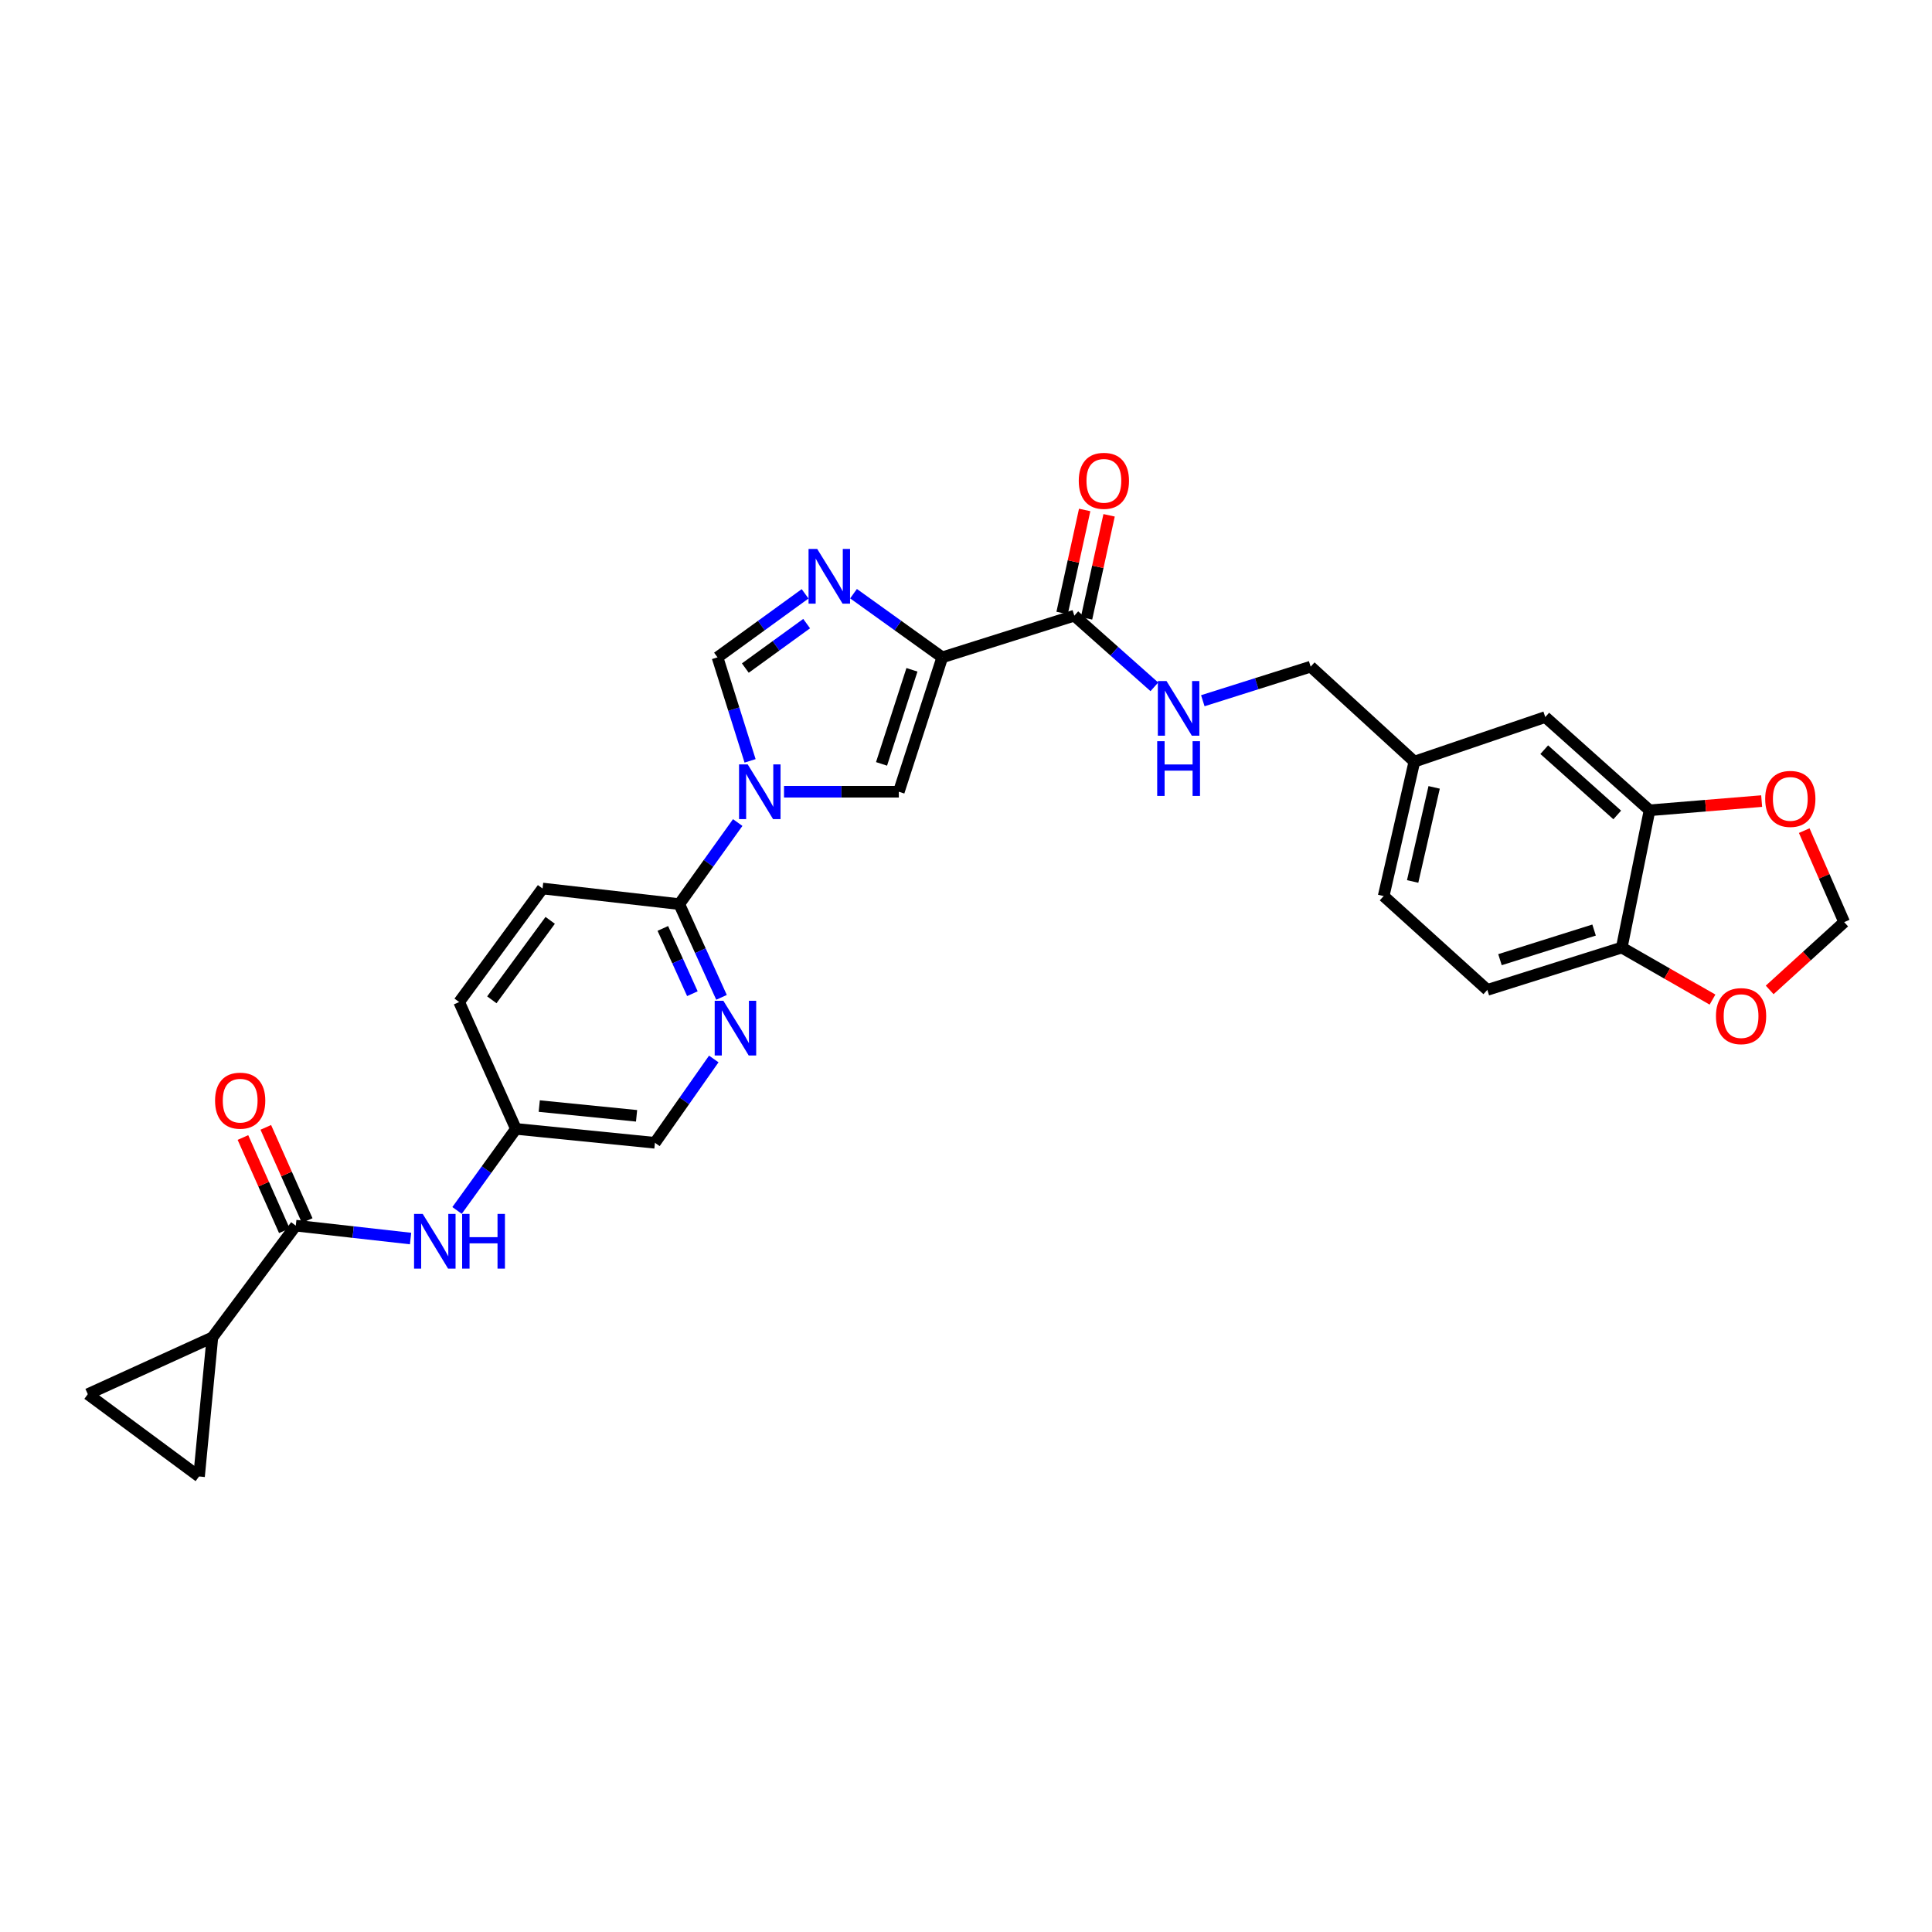 <?xml version='1.0' encoding='iso-8859-1'?>
<svg version='1.1' baseProfile='full'
              xmlns='http://www.w3.org/2000/svg'
                      xmlns:rdkit='http://www.rdkit.org/xml'
                      xmlns:xlink='http://www.w3.org/1999/xlink'
                  xml:space='preserve'
width='1000px' height='1000px' viewBox='0 0 1000 1000'>
<!-- END OF HEADER -->
<rect style='opacity:1.0;fill:#FFFFFF;stroke:none' width='1000' height='1000' x='0' y='0'> </rect>
<path class='bond-1' d='M 487.715,340.242 L 464.749,323.763' style='fill:none;fill-rule:evenodd;stroke:#000000;stroke-width:6px;stroke-linecap:butt;stroke-linejoin:miter;stroke-opacity:1' />
<path class='bond-1' d='M 464.749,323.763 L 441.784,307.284' style='fill:none;fill-rule:evenodd;stroke:#0000FF;stroke-width:6px;stroke-linecap:butt;stroke-linejoin:miter;stroke-opacity:1' />
<path class='bond-2' d='M 487.715,340.242 L 465.23,409.803' style='fill:none;fill-rule:evenodd;stroke:#000000;stroke-width:6px;stroke-linecap:butt;stroke-linejoin:miter;stroke-opacity:1' />
<path class='bond-2' d='M 472.023,346.694 L 456.284,395.386' style='fill:none;fill-rule:evenodd;stroke:#000000;stroke-width:6px;stroke-linecap:butt;stroke-linejoin:miter;stroke-opacity:1' />
<path class='bond-5' d='M 487.715,340.242 L 556.067,318.671' style='fill:none;fill-rule:evenodd;stroke:#000000;stroke-width:6px;stroke-linecap:butt;stroke-linejoin:miter;stroke-opacity:1' />
<path class='bond-0' d='M 405.806,409.803 L 435.518,409.803' style='fill:none;fill-rule:evenodd;stroke:#0000FF;stroke-width:6px;stroke-linecap:butt;stroke-linejoin:miter;stroke-opacity:1' />
<path class='bond-0' d='M 435.518,409.803 L 465.23,409.803' style='fill:none;fill-rule:evenodd;stroke:#000000;stroke-width:6px;stroke-linecap:butt;stroke-linejoin:miter;stroke-opacity:1' />
<path class='bond-6' d='M 381.84,425.752 L 366.716,446.861' style='fill:none;fill-rule:evenodd;stroke:#0000FF;stroke-width:6px;stroke-linecap:butt;stroke-linejoin:miter;stroke-opacity:1' />
<path class='bond-6' d='M 366.716,446.861 L 351.592,467.97' style='fill:none;fill-rule:evenodd;stroke:#000000;stroke-width:6px;stroke-linecap:butt;stroke-linejoin:miter;stroke-opacity:1' />
<path class='bond-29' d='M 388.238,393.82 L 379.809,367.031' style='fill:none;fill-rule:evenodd;stroke:#0000FF;stroke-width:6px;stroke-linecap:butt;stroke-linejoin:miter;stroke-opacity:1' />
<path class='bond-29' d='M 379.809,367.031 L 371.379,340.242' style='fill:none;fill-rule:evenodd;stroke:#000000;stroke-width:6px;stroke-linecap:butt;stroke-linejoin:miter;stroke-opacity:1' />
<path class='bond-3' d='M 416.718,307.369 L 394.049,323.805' style='fill:none;fill-rule:evenodd;stroke:#0000FF;stroke-width:6px;stroke-linecap:butt;stroke-linejoin:miter;stroke-opacity:1' />
<path class='bond-3' d='M 394.049,323.805 L 371.379,340.242' style='fill:none;fill-rule:evenodd;stroke:#000000;stroke-width:6px;stroke-linecap:butt;stroke-linejoin:miter;stroke-opacity:1' />
<path class='bond-3' d='M 417.517,322.782 L 401.648,334.287' style='fill:none;fill-rule:evenodd;stroke:#0000FF;stroke-width:6px;stroke-linecap:butt;stroke-linejoin:miter;stroke-opacity:1' />
<path class='bond-3' d='M 401.648,334.287 L 385.78,345.792' style='fill:none;fill-rule:evenodd;stroke:#000000;stroke-width:6px;stroke-linecap:butt;stroke-linejoin:miter;stroke-opacity:1' />
<path class='bond-4' d='M 153.094,634.396 L 182.8,637.73' style='fill:none;fill-rule:evenodd;stroke:#000000;stroke-width:6px;stroke-linecap:butt;stroke-linejoin:miter;stroke-opacity:1' />
<path class='bond-4' d='M 182.8,637.73 L 212.507,641.065' style='fill:none;fill-rule:evenodd;stroke:#0000FF;stroke-width:6px;stroke-linecap:butt;stroke-linejoin:miter;stroke-opacity:1' />
<path class='bond-7' d='M 153.094,634.396 L 109.93,692.247' style='fill:none;fill-rule:evenodd;stroke:#000000;stroke-width:6px;stroke-linecap:butt;stroke-linejoin:miter;stroke-opacity:1' />
<path class='bond-18' d='M 159.01,631.768 L 148.293,607.645' style='fill:none;fill-rule:evenodd;stroke:#000000;stroke-width:6px;stroke-linecap:butt;stroke-linejoin:miter;stroke-opacity:1' />
<path class='bond-18' d='M 148.293,607.645 L 137.576,583.522' style='fill:none;fill-rule:evenodd;stroke:#FF0000;stroke-width:6px;stroke-linecap:butt;stroke-linejoin:miter;stroke-opacity:1' />
<path class='bond-18' d='M 147.178,637.024 L 136.461,612.901' style='fill:none;fill-rule:evenodd;stroke:#000000;stroke-width:6px;stroke-linecap:butt;stroke-linejoin:miter;stroke-opacity:1' />
<path class='bond-18' d='M 136.461,612.901 L 125.744,588.779' style='fill:none;fill-rule:evenodd;stroke:#FF0000;stroke-width:6px;stroke-linecap:butt;stroke-linejoin:miter;stroke-opacity:1' />
<path class='bond-13' d='M 556.067,318.671 L 576.782,337.086' style='fill:none;fill-rule:evenodd;stroke:#000000;stroke-width:6px;stroke-linecap:butt;stroke-linejoin:miter;stroke-opacity:1' />
<path class='bond-13' d='M 576.782,337.086 L 597.496,355.501' style='fill:none;fill-rule:evenodd;stroke:#0000FF;stroke-width:6px;stroke-linecap:butt;stroke-linejoin:miter;stroke-opacity:1' />
<path class='bond-19' d='M 562.391,320.055 L 568.229,293.39' style='fill:none;fill-rule:evenodd;stroke:#000000;stroke-width:6px;stroke-linecap:butt;stroke-linejoin:miter;stroke-opacity:1' />
<path class='bond-19' d='M 568.229,293.39 L 574.067,266.726' style='fill:none;fill-rule:evenodd;stroke:#FF0000;stroke-width:6px;stroke-linecap:butt;stroke-linejoin:miter;stroke-opacity:1' />
<path class='bond-19' d='M 549.744,317.286 L 555.582,290.621' style='fill:none;fill-rule:evenodd;stroke:#000000;stroke-width:6px;stroke-linecap:butt;stroke-linejoin:miter;stroke-opacity:1' />
<path class='bond-19' d='M 555.582,290.621 L 561.42,263.957' style='fill:none;fill-rule:evenodd;stroke:#FF0000;stroke-width:6px;stroke-linecap:butt;stroke-linejoin:miter;stroke-opacity:1' />
<path class='bond-8' d='M 351.592,467.97 L 362.523,492.1' style='fill:none;fill-rule:evenodd;stroke:#000000;stroke-width:6px;stroke-linecap:butt;stroke-linejoin:miter;stroke-opacity:1' />
<path class='bond-8' d='M 362.523,492.1 L 373.453,516.23' style='fill:none;fill-rule:evenodd;stroke:#0000FF;stroke-width:6px;stroke-linecap:butt;stroke-linejoin:miter;stroke-opacity:1' />
<path class='bond-8' d='M 343.078,480.552 L 350.729,497.442' style='fill:none;fill-rule:evenodd;stroke:#000000;stroke-width:6px;stroke-linecap:butt;stroke-linejoin:miter;stroke-opacity:1' />
<path class='bond-8' d='M 350.729,497.442 L 358.38,514.333' style='fill:none;fill-rule:evenodd;stroke:#0000FF;stroke-width:6px;stroke-linecap:butt;stroke-linejoin:miter;stroke-opacity:1' />
<path class='bond-21' d='M 351.592,467.97 L 280.823,459.893' style='fill:none;fill-rule:evenodd;stroke:#000000;stroke-width:6px;stroke-linecap:butt;stroke-linejoin:miter;stroke-opacity:1' />
<path class='bond-9' d='M 109.93,692.247 L 103.025,764.225' style='fill:none;fill-rule:evenodd;stroke:#000000;stroke-width:6px;stroke-linecap:butt;stroke-linejoin:miter;stroke-opacity:1' />
<path class='bond-10' d='M 109.93,692.247 L 45.455,721.622' style='fill:none;fill-rule:evenodd;stroke:#000000;stroke-width:6px;stroke-linecap:butt;stroke-linejoin:miter;stroke-opacity:1' />
<path class='bond-24' d='M 369.45,548.124 L 354.22,569.815' style='fill:none;fill-rule:evenodd;stroke:#0000FF;stroke-width:6px;stroke-linecap:butt;stroke-linejoin:miter;stroke-opacity:1' />
<path class='bond-24' d='M 354.22,569.815 L 338.99,591.506' style='fill:none;fill-rule:evenodd;stroke:#000000;stroke-width:6px;stroke-linecap:butt;stroke-linejoin:miter;stroke-opacity:1' />
<path class='bond-33' d='M 103.025,764.225 L 45.455,721.622' style='fill:none;fill-rule:evenodd;stroke:#000000;stroke-width:6px;stroke-linecap:butt;stroke-linejoin:miter;stroke-opacity:1' />
<path class='bond-11' d='M 236.57,626.52 L 251.802,605.413' style='fill:none;fill-rule:evenodd;stroke:#0000FF;stroke-width:6px;stroke-linecap:butt;stroke-linejoin:miter;stroke-opacity:1' />
<path class='bond-11' d='M 251.802,605.413 L 267.034,584.306' style='fill:none;fill-rule:evenodd;stroke:#000000;stroke-width:6px;stroke-linecap:butt;stroke-linejoin:miter;stroke-opacity:1' />
<path class='bond-12' d='M 853.804,419.405 L 799.83,371.142' style='fill:none;fill-rule:evenodd;stroke:#000000;stroke-width:6px;stroke-linecap:butt;stroke-linejoin:miter;stroke-opacity:1' />
<path class='bond-12' d='M 837.078,421.817 L 799.296,388.032' style='fill:none;fill-rule:evenodd;stroke:#000000;stroke-width:6px;stroke-linecap:butt;stroke-linejoin:miter;stroke-opacity:1' />
<path class='bond-15' d='M 853.804,419.405 L 882.818,417.025' style='fill:none;fill-rule:evenodd;stroke:#000000;stroke-width:6px;stroke-linecap:butt;stroke-linejoin:miter;stroke-opacity:1' />
<path class='bond-15' d='M 882.818,417.025 L 911.832,414.644' style='fill:none;fill-rule:evenodd;stroke:#FF0000;stroke-width:6px;stroke-linecap:butt;stroke-linejoin:miter;stroke-opacity:1' />
<path class='bond-31' d='M 853.804,419.405 L 839.418,490.455' style='fill:none;fill-rule:evenodd;stroke:#000000;stroke-width:6px;stroke-linecap:butt;stroke-linejoin:miter;stroke-opacity:1' />
<path class='bond-26' d='M 622.574,362.694 L 650.484,353.878' style='fill:none;fill-rule:evenodd;stroke:#0000FF;stroke-width:6px;stroke-linecap:butt;stroke-linejoin:miter;stroke-opacity:1' />
<path class='bond-26' d='M 650.484,353.878 L 678.394,345.061' style='fill:none;fill-rule:evenodd;stroke:#000000;stroke-width:6px;stroke-linecap:butt;stroke-linejoin:miter;stroke-opacity:1' />
<path class='bond-14' d='M 839.418,490.455 L 769.843,512.364' style='fill:none;fill-rule:evenodd;stroke:#000000;stroke-width:6px;stroke-linecap:butt;stroke-linejoin:miter;stroke-opacity:1' />
<path class='bond-14' d='M 825.093,481.392 L 776.391,496.728' style='fill:none;fill-rule:evenodd;stroke:#000000;stroke-width:6px;stroke-linecap:butt;stroke-linejoin:miter;stroke-opacity:1' />
<path class='bond-16' d='M 839.418,490.455 L 862.907,503.92' style='fill:none;fill-rule:evenodd;stroke:#000000;stroke-width:6px;stroke-linecap:butt;stroke-linejoin:miter;stroke-opacity:1' />
<path class='bond-16' d='M 862.907,503.92 L 886.396,517.385' style='fill:none;fill-rule:evenodd;stroke:#FF0000;stroke-width:6px;stroke-linecap:butt;stroke-linejoin:miter;stroke-opacity:1' />
<path class='bond-17' d='M 933.865,429.93 L 944.205,453.611' style='fill:none;fill-rule:evenodd;stroke:#FF0000;stroke-width:6px;stroke-linecap:butt;stroke-linejoin:miter;stroke-opacity:1' />
<path class='bond-17' d='M 944.205,453.611 L 954.545,477.292' style='fill:none;fill-rule:evenodd;stroke:#000000;stroke-width:6px;stroke-linecap:butt;stroke-linejoin:miter;stroke-opacity:1' />
<path class='bond-32' d='M 915.979,512.386 L 935.262,494.839' style='fill:none;fill-rule:evenodd;stroke:#FF0000;stroke-width:6px;stroke-linecap:butt;stroke-linejoin:miter;stroke-opacity:1' />
<path class='bond-32' d='M 935.262,494.839 L 954.545,477.292' style='fill:none;fill-rule:evenodd;stroke:#000000;stroke-width:6px;stroke-linecap:butt;stroke-linejoin:miter;stroke-opacity:1' />
<path class='bond-20' d='M 799.83,371.142 L 732.074,394.223' style='fill:none;fill-rule:evenodd;stroke:#000000;stroke-width:6px;stroke-linecap:butt;stroke-linejoin:miter;stroke-opacity:1' />
<path class='bond-27' d='M 280.823,459.893 L 237.659,518.65' style='fill:none;fill-rule:evenodd;stroke:#000000;stroke-width:6px;stroke-linecap:butt;stroke-linejoin:miter;stroke-opacity:1' />
<path class='bond-27' d='M 284.782,476.372 L 254.568,517.502' style='fill:none;fill-rule:evenodd;stroke:#000000;stroke-width:6px;stroke-linecap:butt;stroke-linejoin:miter;stroke-opacity:1' />
<path class='bond-22' d='M 267.034,584.306 L 237.659,518.65' style='fill:none;fill-rule:evenodd;stroke:#000000;stroke-width:6px;stroke-linecap:butt;stroke-linejoin:miter;stroke-opacity:1' />
<path class='bond-30' d='M 267.034,584.306 L 338.99,591.506' style='fill:none;fill-rule:evenodd;stroke:#000000;stroke-width:6px;stroke-linecap:butt;stroke-linejoin:miter;stroke-opacity:1' />
<path class='bond-30' d='M 279.117,572.503 L 329.486,577.543' style='fill:none;fill-rule:evenodd;stroke:#000000;stroke-width:6px;stroke-linecap:butt;stroke-linejoin:miter;stroke-opacity:1' />
<path class='bond-23' d='M 769.843,512.364 L 716.178,463.799' style='fill:none;fill-rule:evenodd;stroke:#000000;stroke-width:6px;stroke-linecap:butt;stroke-linejoin:miter;stroke-opacity:1' />
<path class='bond-25' d='M 732.074,394.223 L 678.394,345.061' style='fill:none;fill-rule:evenodd;stroke:#000000;stroke-width:6px;stroke-linecap:butt;stroke-linejoin:miter;stroke-opacity:1' />
<path class='bond-28' d='M 732.074,394.223 L 716.178,463.799' style='fill:none;fill-rule:evenodd;stroke:#000000;stroke-width:6px;stroke-linecap:butt;stroke-linejoin:miter;stroke-opacity:1' />
<path class='bond-28' d='M 742.311,407.543 L 731.184,456.246' style='fill:none;fill-rule:evenodd;stroke:#000000;stroke-width:6px;stroke-linecap:butt;stroke-linejoin:miter;stroke-opacity:1' />
<path  class='atom-1' d='M 387.007 395.643
L 396.287 410.643
Q 397.207 412.123, 398.687 414.803
Q 400.167 417.483, 400.247 417.643
L 400.247 395.643
L 404.007 395.643
L 404.007 423.963
L 400.127 423.963
L 390.167 407.563
Q 389.007 405.643, 387.767 403.443
Q 386.567 401.243, 386.207 400.563
L 386.207 423.963
L 382.527 423.963
L 382.527 395.643
L 387.007 395.643
' fill='#0000FF'/>
<path  class='atom-2' d='M 422.985 284.126
L 432.265 299.126
Q 433.185 300.606, 434.665 303.286
Q 436.145 305.966, 436.225 306.126
L 436.225 284.126
L 439.985 284.126
L 439.985 312.446
L 436.105 312.446
L 426.145 296.046
Q 424.985 294.126, 423.745 291.926
Q 422.545 289.726, 422.185 289.046
L 422.185 312.446
L 418.505 312.446
L 418.505 284.126
L 422.985 284.126
' fill='#0000FF'/>
<path  class='atom-9' d='M 374.405 517.991
L 383.685 532.991
Q 384.605 534.471, 386.085 537.151
Q 387.565 539.831, 387.645 539.991
L 387.645 517.991
L 391.405 517.991
L 391.405 546.311
L 387.525 546.311
L 377.565 529.911
Q 376.405 527.991, 375.165 525.791
Q 373.965 523.591, 373.605 522.911
L 373.605 546.311
L 369.925 546.311
L 369.925 517.991
L 374.405 517.991
' fill='#0000FF'/>
<path  class='atom-12' d='M 218.797 628.314
L 228.077 643.314
Q 228.997 644.794, 230.477 647.474
Q 231.957 650.154, 232.037 650.314
L 232.037 628.314
L 235.797 628.314
L 235.797 656.634
L 231.917 656.634
L 221.957 640.234
Q 220.797 638.314, 219.557 636.114
Q 218.357 633.914, 217.997 633.234
L 217.997 656.634
L 214.317 656.634
L 214.317 628.314
L 218.797 628.314
' fill='#0000FF'/>
<path  class='atom-12' d='M 239.197 628.314
L 243.037 628.314
L 243.037 640.354
L 257.517 640.354
L 257.517 628.314
L 261.357 628.314
L 261.357 656.634
L 257.517 656.634
L 257.517 643.554
L 243.037 643.554
L 243.037 656.634
L 239.197 656.634
L 239.197 628.314
' fill='#0000FF'/>
<path  class='atom-14' d='M 603.782 352.493
L 613.062 367.493
Q 613.982 368.973, 615.462 371.653
Q 616.942 374.333, 617.022 374.493
L 617.022 352.493
L 620.782 352.493
L 620.782 380.813
L 616.902 380.813
L 606.942 364.413
Q 605.782 362.493, 604.542 360.293
Q 603.342 358.093, 602.982 357.413
L 602.982 380.813
L 599.302 380.813
L 599.302 352.493
L 603.782 352.493
' fill='#0000FF'/>
<path  class='atom-14' d='M 598.962 383.645
L 602.802 383.645
L 602.802 395.685
L 617.282 395.685
L 617.282 383.645
L 621.122 383.645
L 621.122 411.965
L 617.282 411.965
L 617.282 398.885
L 602.802 398.885
L 602.802 411.965
L 598.962 411.965
L 598.962 383.645
' fill='#0000FF'/>
<path  class='atom-16' d='M 913.659 413.508
Q 913.659 406.708, 917.019 402.908
Q 920.379 399.108, 926.659 399.108
Q 932.939 399.108, 936.299 402.908
Q 939.659 406.708, 939.659 413.508
Q 939.659 420.388, 936.259 424.308
Q 932.859 428.188, 926.659 428.188
Q 920.419 428.188, 917.019 424.308
Q 913.659 420.428, 913.659 413.508
M 926.659 424.988
Q 930.979 424.988, 933.299 422.108
Q 935.659 419.188, 935.659 413.508
Q 935.659 407.948, 933.299 405.148
Q 930.979 402.308, 926.659 402.308
Q 922.339 402.308, 919.979 405.108
Q 917.659 407.908, 917.659 413.508
Q 917.659 419.228, 919.979 422.108
Q 922.339 424.988, 926.659 424.988
' fill='#FF0000'/>
<path  class='atom-17' d='M 888.175 525.938
Q 888.175 519.138, 891.535 515.338
Q 894.895 511.538, 901.175 511.538
Q 907.455 511.538, 910.815 515.338
Q 914.175 519.138, 914.175 525.938
Q 914.175 532.818, 910.775 536.738
Q 907.375 540.618, 901.175 540.618
Q 894.935 540.618, 891.535 536.738
Q 888.175 532.858, 888.175 525.938
M 901.175 537.418
Q 905.495 537.418, 907.815 534.538
Q 910.175 531.618, 910.175 525.938
Q 910.175 520.378, 907.815 517.578
Q 905.495 514.738, 901.175 514.738
Q 896.855 514.738, 894.495 517.538
Q 892.175 520.338, 892.175 525.938
Q 892.175 531.658, 894.495 534.538
Q 896.855 537.418, 901.175 537.418
' fill='#FF0000'/>
<path  class='atom-19' d='M 111.316 569.698
Q 111.316 562.898, 114.676 559.098
Q 118.036 555.298, 124.316 555.298
Q 130.596 555.298, 133.956 559.098
Q 137.316 562.898, 137.316 569.698
Q 137.316 576.578, 133.916 580.498
Q 130.516 584.378, 124.316 584.378
Q 118.076 584.378, 114.676 580.498
Q 111.316 576.618, 111.316 569.698
M 124.316 581.178
Q 128.636 581.178, 130.956 578.298
Q 133.316 575.378, 133.316 569.698
Q 133.316 564.138, 130.956 561.338
Q 128.636 558.498, 124.316 558.498
Q 119.996 558.498, 117.636 561.298
Q 115.316 564.098, 115.316 569.698
Q 115.316 575.418, 117.636 578.298
Q 119.996 581.178, 124.316 581.178
' fill='#FF0000'/>
<path  class='atom-20' d='M 558.366 248.873
Q 558.366 242.073, 561.726 238.273
Q 565.086 234.473, 571.366 234.473
Q 577.646 234.473, 581.006 238.273
Q 584.366 242.073, 584.366 248.873
Q 584.366 255.753, 580.966 259.673
Q 577.566 263.553, 571.366 263.553
Q 565.126 263.553, 561.726 259.673
Q 558.366 255.793, 558.366 248.873
M 571.366 260.353
Q 575.686 260.353, 578.006 257.473
Q 580.366 254.553, 580.366 248.873
Q 580.366 243.313, 578.006 240.513
Q 575.686 237.673, 571.366 237.673
Q 567.046 237.673, 564.686 240.473
Q 562.366 243.273, 562.366 248.873
Q 562.366 254.593, 564.686 257.473
Q 567.046 260.353, 571.366 260.353
' fill='#FF0000'/>
</svg>
